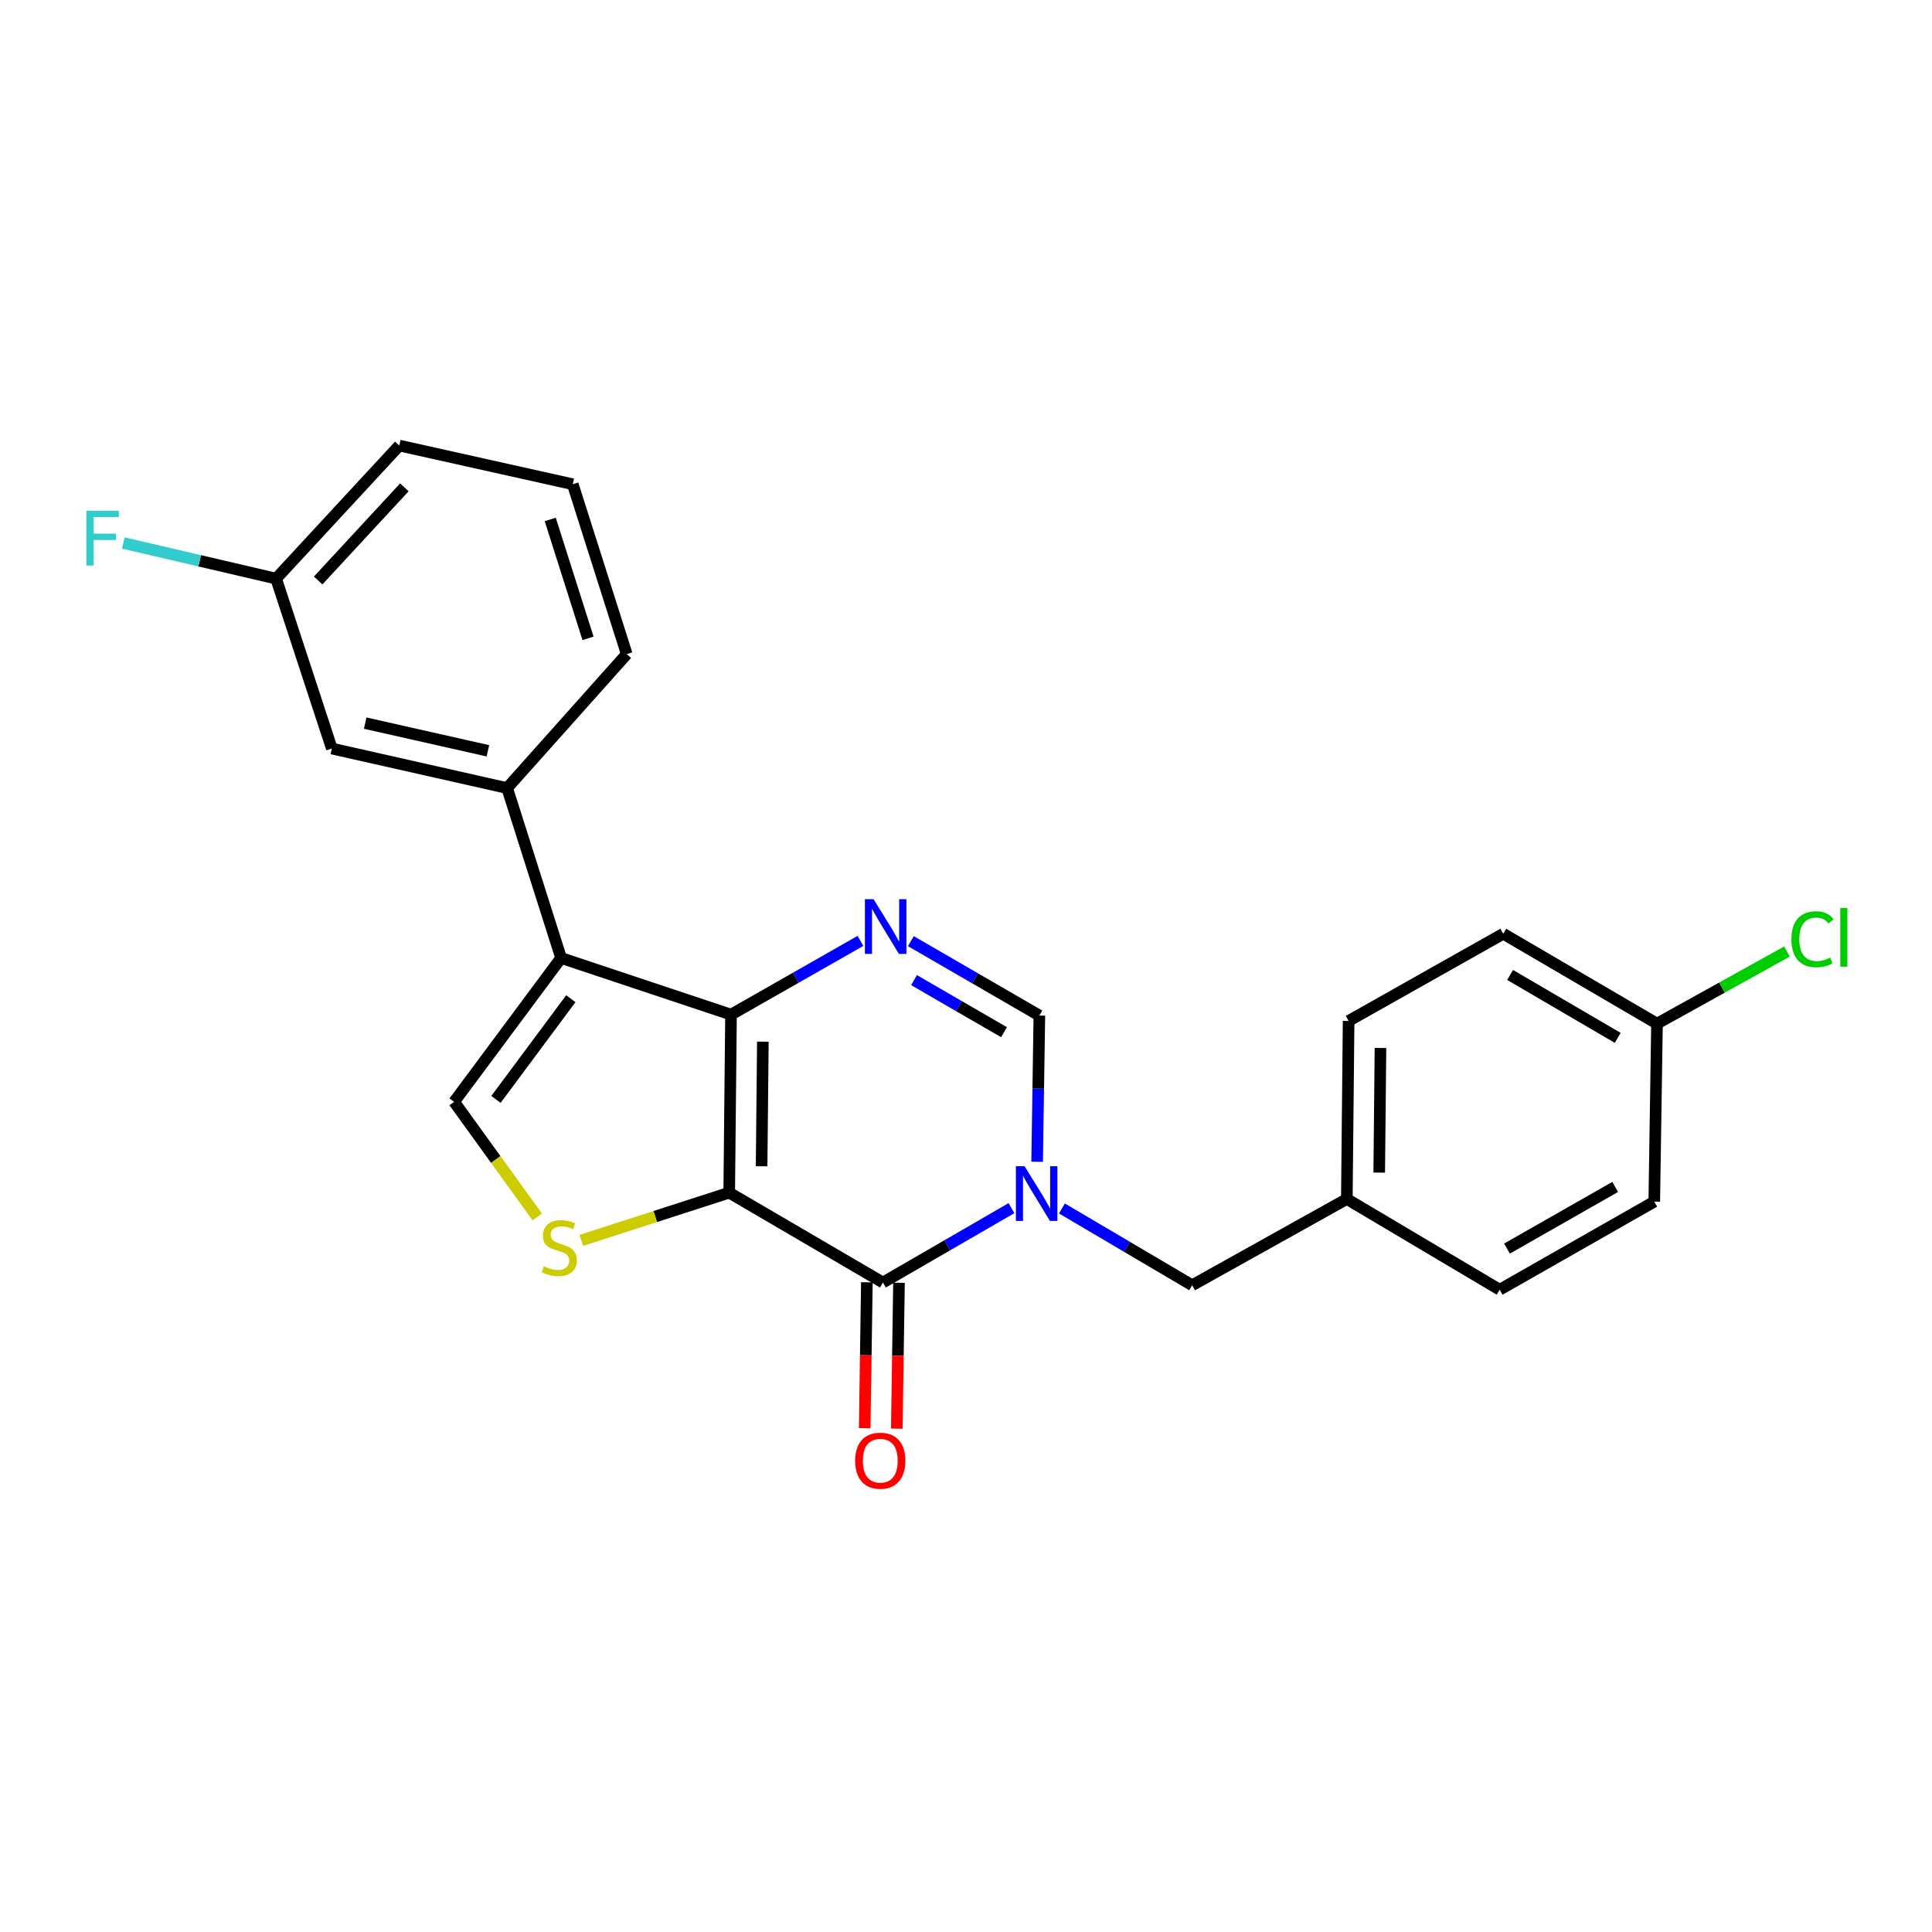 <?xml version='1.0' encoding='iso-8859-1'?>
<svg version='1.1' baseProfile='full'
              xmlns='http://www.w3.org/2000/svg'
                      xmlns:rdkit='http://www.rdkit.org/xml'
                      xmlns:xlink='http://www.w3.org/1999/xlink'
                  xml:space='preserve'
width='1000px' height='1000px' viewBox='0 0 1000 1000'>
<!-- END OF HEADER -->
<rect style='opacity:1.0;fill:#FFFFFF;stroke:none' width='1000' height='1000' x='0' y='0'> </rect>
<path class='bond-0' d='M 377.438,617.316 L 378.371,525.171' style='fill:none;fill-rule:evenodd;stroke:#000000;stroke-width:6px;stroke-linecap:butt;stroke-linejoin:miter;stroke-opacity:1' />
<path class='bond-0' d='M 394.203,603.662 L 394.857,539.161' style='fill:none;fill-rule:evenodd;stroke:#000000;stroke-width:6px;stroke-linecap:butt;stroke-linejoin:miter;stroke-opacity:1' />
<path class='bond-1' d='M 377.438,617.316 L 457.003,663.831' style='fill:none;fill-rule:evenodd;stroke:#000000;stroke-width:6px;stroke-linecap:butt;stroke-linejoin:miter;stroke-opacity:1' />
<path class='bond-5' d='M 377.438,617.316 L 339.163,629.669' style='fill:none;fill-rule:evenodd;stroke:#000000;stroke-width:6px;stroke-linecap:butt;stroke-linejoin:miter;stroke-opacity:1' />
<path class='bond-5' d='M 339.163,629.669 L 300.887,642.023' style='fill:none;fill-rule:evenodd;stroke:#CCCC00;stroke-width:6px;stroke-linecap:butt;stroke-linejoin:miter;stroke-opacity:1' />
<path class='bond-3' d='M 378.371,525.171 L 290.42,495.836' style='fill:none;fill-rule:evenodd;stroke:#000000;stroke-width:6px;stroke-linecap:butt;stroke-linejoin:miter;stroke-opacity:1' />
<path class='bond-4' d='M 378.371,525.171 L 411.872,506.09' style='fill:none;fill-rule:evenodd;stroke:#000000;stroke-width:6px;stroke-linecap:butt;stroke-linejoin:miter;stroke-opacity:1' />
<path class='bond-4' d='M 411.872,506.09 L 445.373,487.008' style='fill:none;fill-rule:evenodd;stroke:#0000FF;stroke-width:6px;stroke-linecap:butt;stroke-linejoin:miter;stroke-opacity:1' />
<path class='bond-2' d='M 457.003,663.831 L 490.266,644.582' style='fill:none;fill-rule:evenodd;stroke:#000000;stroke-width:6px;stroke-linecap:butt;stroke-linejoin:miter;stroke-opacity:1' />
<path class='bond-2' d='M 490.266,644.582 L 523.529,625.332' style='fill:none;fill-rule:evenodd;stroke:#0000FF;stroke-width:6px;stroke-linecap:butt;stroke-linejoin:miter;stroke-opacity:1' />
<path class='bond-10' d='M 448.691,663.707 L 448.127,701.467' style='fill:none;fill-rule:evenodd;stroke:#000000;stroke-width:6px;stroke-linecap:butt;stroke-linejoin:miter;stroke-opacity:1' />
<path class='bond-10' d='M 448.127,701.467 L 447.563,739.228' style='fill:none;fill-rule:evenodd;stroke:#FF0000;stroke-width:6px;stroke-linecap:butt;stroke-linejoin:miter;stroke-opacity:1' />
<path class='bond-10' d='M 465.315,663.955 L 464.751,701.716' style='fill:none;fill-rule:evenodd;stroke:#000000;stroke-width:6px;stroke-linecap:butt;stroke-linejoin:miter;stroke-opacity:1' />
<path class='bond-10' d='M 464.751,701.716 L 464.187,739.476' style='fill:none;fill-rule:evenodd;stroke:#FF0000;stroke-width:6px;stroke-linecap:butt;stroke-linejoin:miter;stroke-opacity:1' />
<path class='bond-7' d='M 536.818,601.323 L 537.394,563.487' style='fill:none;fill-rule:evenodd;stroke:#0000FF;stroke-width:6px;stroke-linecap:butt;stroke-linejoin:miter;stroke-opacity:1' />
<path class='bond-7' d='M 537.394,563.487 L 537.971,525.651' style='fill:none;fill-rule:evenodd;stroke:#000000;stroke-width:6px;stroke-linecap:butt;stroke-linejoin:miter;stroke-opacity:1' />
<path class='bond-9' d='M 549.643,625.496 L 583.354,645.37' style='fill:none;fill-rule:evenodd;stroke:#0000FF;stroke-width:6px;stroke-linecap:butt;stroke-linejoin:miter;stroke-opacity:1' />
<path class='bond-9' d='M 583.354,645.37 L 617.064,665.244' style='fill:none;fill-rule:evenodd;stroke:#000000;stroke-width:6px;stroke-linecap:butt;stroke-linejoin:miter;stroke-opacity:1' />
<path class='bond-8' d='M 290.42,495.836 L 262.489,407.903' style='fill:none;fill-rule:evenodd;stroke:#000000;stroke-width:6px;stroke-linecap:butt;stroke-linejoin:miter;stroke-opacity:1' />
<path class='bond-24' d='M 290.42,495.836 L 235.056,570.31' style='fill:none;fill-rule:evenodd;stroke:#000000;stroke-width:6px;stroke-linecap:butt;stroke-linejoin:miter;stroke-opacity:1' />
<path class='bond-24' d='M 295.459,516.926 L 256.704,569.058' style='fill:none;fill-rule:evenodd;stroke:#000000;stroke-width:6px;stroke-linecap:butt;stroke-linejoin:miter;stroke-opacity:1' />
<path class='bond-25' d='M 471.454,487.13 L 504.713,506.391' style='fill:none;fill-rule:evenodd;stroke:#0000FF;stroke-width:6px;stroke-linecap:butt;stroke-linejoin:miter;stroke-opacity:1' />
<path class='bond-25' d='M 504.713,506.391 L 537.971,525.651' style='fill:none;fill-rule:evenodd;stroke:#000000;stroke-width:6px;stroke-linecap:butt;stroke-linejoin:miter;stroke-opacity:1' />
<path class='bond-25' d='M 473.1,507.296 L 496.38,520.778' style='fill:none;fill-rule:evenodd;stroke:#0000FF;stroke-width:6px;stroke-linecap:butt;stroke-linejoin:miter;stroke-opacity:1' />
<path class='bond-25' d='M 496.38,520.778 L 519.661,534.261' style='fill:none;fill-rule:evenodd;stroke:#000000;stroke-width:6px;stroke-linecap:butt;stroke-linejoin:miter;stroke-opacity:1' />
<path class='bond-6' d='M 278.092,629.906 L 256.574,600.108' style='fill:none;fill-rule:evenodd;stroke:#CCCC00;stroke-width:6px;stroke-linecap:butt;stroke-linejoin:miter;stroke-opacity:1' />
<path class='bond-6' d='M 256.574,600.108 L 235.056,570.31' style='fill:none;fill-rule:evenodd;stroke:#000000;stroke-width:6px;stroke-linecap:butt;stroke-linejoin:miter;stroke-opacity:1' />
<path class='bond-11' d='M 262.489,407.903 L 171.757,387.435' style='fill:none;fill-rule:evenodd;stroke:#000000;stroke-width:6px;stroke-linecap:butt;stroke-linejoin:miter;stroke-opacity:1' />
<path class='bond-11' d='M 252.538,388.614 L 189.026,374.287' style='fill:none;fill-rule:evenodd;stroke:#000000;stroke-width:6px;stroke-linecap:butt;stroke-linejoin:miter;stroke-opacity:1' />
<path class='bond-21' d='M 262.489,407.903 L 324.402,338.564' style='fill:none;fill-rule:evenodd;stroke:#000000;stroke-width:6px;stroke-linecap:butt;stroke-linejoin:miter;stroke-opacity:1' />
<path class='bond-12' d='M 617.064,665.244 L 697.118,620.595' style='fill:none;fill-rule:evenodd;stroke:#000000;stroke-width:6px;stroke-linecap:butt;stroke-linejoin:miter;stroke-opacity:1' />
<path class='bond-13' d='M 171.757,387.435 L 142.912,299.502' style='fill:none;fill-rule:evenodd;stroke:#000000;stroke-width:6px;stroke-linecap:butt;stroke-linejoin:miter;stroke-opacity:1' />
<path class='bond-17' d='M 697.118,620.595 L 776.229,667.554' style='fill:none;fill-rule:evenodd;stroke:#000000;stroke-width:6px;stroke-linecap:butt;stroke-linejoin:miter;stroke-opacity:1' />
<path class='bond-18' d='M 697.118,620.595 L 698.042,528.432' style='fill:none;fill-rule:evenodd;stroke:#000000;stroke-width:6px;stroke-linecap:butt;stroke-linejoin:miter;stroke-opacity:1' />
<path class='bond-18' d='M 713.881,606.937 L 714.528,542.423' style='fill:none;fill-rule:evenodd;stroke:#000000;stroke-width:6px;stroke-linecap:butt;stroke-linejoin:miter;stroke-opacity:1' />
<path class='bond-15' d='M 142.912,299.502 L 103.37,290.275' style='fill:none;fill-rule:evenodd;stroke:#000000;stroke-width:6px;stroke-linecap:butt;stroke-linejoin:miter;stroke-opacity:1' />
<path class='bond-15' d='M 103.37,290.275 L 63.829,281.047' style='fill:none;fill-rule:evenodd;stroke:#33CCCC;stroke-width:6px;stroke-linecap:butt;stroke-linejoin:miter;stroke-opacity:1' />
<path class='bond-27' d='M 142.912,299.502 L 206.663,230.615' style='fill:none;fill-rule:evenodd;stroke:#000000;stroke-width:6px;stroke-linecap:butt;stroke-linejoin:miter;stroke-opacity:1' />
<path class='bond-27' d='M 164.677,300.462 L 209.302,252.241' style='fill:none;fill-rule:evenodd;stroke:#000000;stroke-width:6px;stroke-linecap:butt;stroke-linejoin:miter;stroke-opacity:1' />
<path class='bond-14' d='M 857.66,529.836 L 778.086,483.301' style='fill:none;fill-rule:evenodd;stroke:#000000;stroke-width:6px;stroke-linecap:butt;stroke-linejoin:miter;stroke-opacity:1' />
<path class='bond-14' d='M 837.331,537.207 L 781.629,504.634' style='fill:none;fill-rule:evenodd;stroke:#000000;stroke-width:6px;stroke-linecap:butt;stroke-linejoin:miter;stroke-opacity:1' />
<path class='bond-16' d='M 857.66,529.836 L 891.297,511.17' style='fill:none;fill-rule:evenodd;stroke:#000000;stroke-width:6px;stroke-linecap:butt;stroke-linejoin:miter;stroke-opacity:1' />
<path class='bond-16' d='M 891.297,511.17 L 924.935,492.504' style='fill:none;fill-rule:evenodd;stroke:#00CC00;stroke-width:6px;stroke-linecap:butt;stroke-linejoin:miter;stroke-opacity:1' />
<path class='bond-26' d='M 857.66,529.836 L 856.246,621.962' style='fill:none;fill-rule:evenodd;stroke:#000000;stroke-width:6px;stroke-linecap:butt;stroke-linejoin:miter;stroke-opacity:1' />
<path class='bond-20' d='M 776.229,667.554 L 856.246,621.962' style='fill:none;fill-rule:evenodd;stroke:#000000;stroke-width:6px;stroke-linecap:butt;stroke-linejoin:miter;stroke-opacity:1' />
<path class='bond-20' d='M 780.001,646.269 L 836.013,614.355' style='fill:none;fill-rule:evenodd;stroke:#000000;stroke-width:6px;stroke-linecap:butt;stroke-linejoin:miter;stroke-opacity:1' />
<path class='bond-19' d='M 698.042,528.432 L 778.086,483.301' style='fill:none;fill-rule:evenodd;stroke:#000000;stroke-width:6px;stroke-linecap:butt;stroke-linejoin:miter;stroke-opacity:1' />
<path class='bond-22' d='M 324.402,338.564 L 296.452,250.64' style='fill:none;fill-rule:evenodd;stroke:#000000;stroke-width:6px;stroke-linecap:butt;stroke-linejoin:miter;stroke-opacity:1' />
<path class='bond-22' d='M 304.365,330.412 L 284.8,268.866' style='fill:none;fill-rule:evenodd;stroke:#000000;stroke-width:6px;stroke-linecap:butt;stroke-linejoin:miter;stroke-opacity:1' />
<path class='bond-23' d='M 296.452,250.64 L 206.663,230.615' style='fill:none;fill-rule:evenodd;stroke:#000000;stroke-width:6px;stroke-linecap:butt;stroke-linejoin:miter;stroke-opacity:1' />
<path  class='atom-3' d='M 530.307 603.627
L 539.587 618.627
Q 540.507 620.107, 541.987 622.787
Q 543.467 625.467, 543.547 625.627
L 543.547 603.627
L 547.307 603.627
L 547.307 631.947
L 543.427 631.947
L 533.467 615.547
Q 532.307 613.627, 531.067 611.427
Q 529.867 609.227, 529.507 608.547
L 529.507 631.947
L 525.827 631.947
L 525.827 603.627
L 530.307 603.627
' fill='#0000FF'/>
<path  class='atom-5' d='M 452.156 465.419
L 461.436 480.419
Q 462.356 481.899, 463.836 484.579
Q 465.316 487.259, 465.396 487.419
L 465.396 465.419
L 469.156 465.419
L 469.156 493.739
L 465.276 493.739
L 455.316 477.339
Q 454.156 475.419, 452.916 473.219
Q 451.716 471.019, 451.356 470.339
L 451.356 493.739
L 447.676 493.739
L 447.676 465.419
L 452.156 465.419
' fill='#0000FF'/>
<path  class='atom-6' d='M 281.497 655.42
Q 281.817 655.54, 283.137 656.1
Q 284.457 656.66, 285.897 657.02
Q 287.377 657.34, 288.817 657.34
Q 291.497 657.34, 293.057 656.06
Q 294.617 654.74, 294.617 652.46
Q 294.617 650.9, 293.817 649.94
Q 293.057 648.98, 291.857 648.46
Q 290.657 647.94, 288.657 647.34
Q 286.137 646.58, 284.617 645.86
Q 283.137 645.14, 282.057 643.62
Q 281.017 642.1, 281.017 639.54
Q 281.017 635.98, 283.417 633.78
Q 285.857 631.58, 290.657 631.58
Q 293.937 631.58, 297.657 633.14
L 296.737 636.22
Q 293.337 634.82, 290.777 634.82
Q 288.017 634.82, 286.497 635.98
Q 284.977 637.1, 285.017 639.06
Q 285.017 640.58, 285.777 641.5
Q 286.577 642.42, 287.697 642.94
Q 288.857 643.46, 290.777 644.06
Q 293.337 644.86, 294.857 645.66
Q 296.377 646.46, 297.457 648.1
Q 298.577 649.7, 298.577 652.46
Q 298.577 656.38, 295.937 658.5
Q 293.337 660.58, 288.977 660.58
Q 286.457 660.58, 284.537 660.02
Q 282.657 659.5, 280.417 658.58
L 281.497 655.42
' fill='#CCCC00'/>
<path  class='atom-11' d='M 442.626 756.056
Q 442.626 749.256, 445.986 745.456
Q 449.346 741.656, 455.626 741.656
Q 461.906 741.656, 465.266 745.456
Q 468.626 749.256, 468.626 756.056
Q 468.626 762.936, 465.226 766.856
Q 461.826 770.736, 455.626 770.736
Q 449.386 770.736, 445.986 766.856
Q 442.626 762.976, 442.626 756.056
M 455.626 767.536
Q 459.946 767.536, 462.266 764.656
Q 464.626 761.736, 464.626 756.056
Q 464.626 750.496, 462.266 747.696
Q 459.946 744.856, 455.626 744.856
Q 451.306 744.856, 448.946 747.656
Q 446.626 750.456, 446.626 756.056
Q 446.626 761.776, 448.946 764.656
Q 451.306 767.536, 455.626 767.536
' fill='#FF0000'/>
<path  class='atom-16' d='M 44.684 264.384
L 61.524 264.384
L 61.524 267.624
L 48.484 267.624
L 48.484 276.224
L 60.084 276.224
L 60.084 279.504
L 48.484 279.504
L 48.484 292.704
L 44.684 292.704
L 44.684 264.384
' fill='#33CCCC'/>
<path  class='atom-17' d='M 927.237 486.147
Q 927.237 479.107, 930.517 475.427
Q 933.837 471.707, 940.117 471.707
Q 945.957 471.707, 949.077 475.827
L 946.437 477.987
Q 944.157 474.987, 940.117 474.987
Q 935.837 474.987, 933.557 477.867
Q 931.317 480.707, 931.317 486.147
Q 931.317 491.747, 933.637 494.627
Q 935.997 497.507, 940.557 497.507
Q 943.677 497.507, 947.317 495.627
L 948.437 498.627
Q 946.957 499.587, 944.717 500.147
Q 942.477 500.707, 939.997 500.707
Q 933.837 500.707, 930.517 496.947
Q 927.237 493.187, 927.237 486.147
' fill='#00CC00'/>
<path  class='atom-17' d='M 952.517 469.987
L 956.197 469.987
L 956.197 500.347
L 952.517 500.347
L 952.517 469.987
' fill='#00CC00'/>
</svg>
